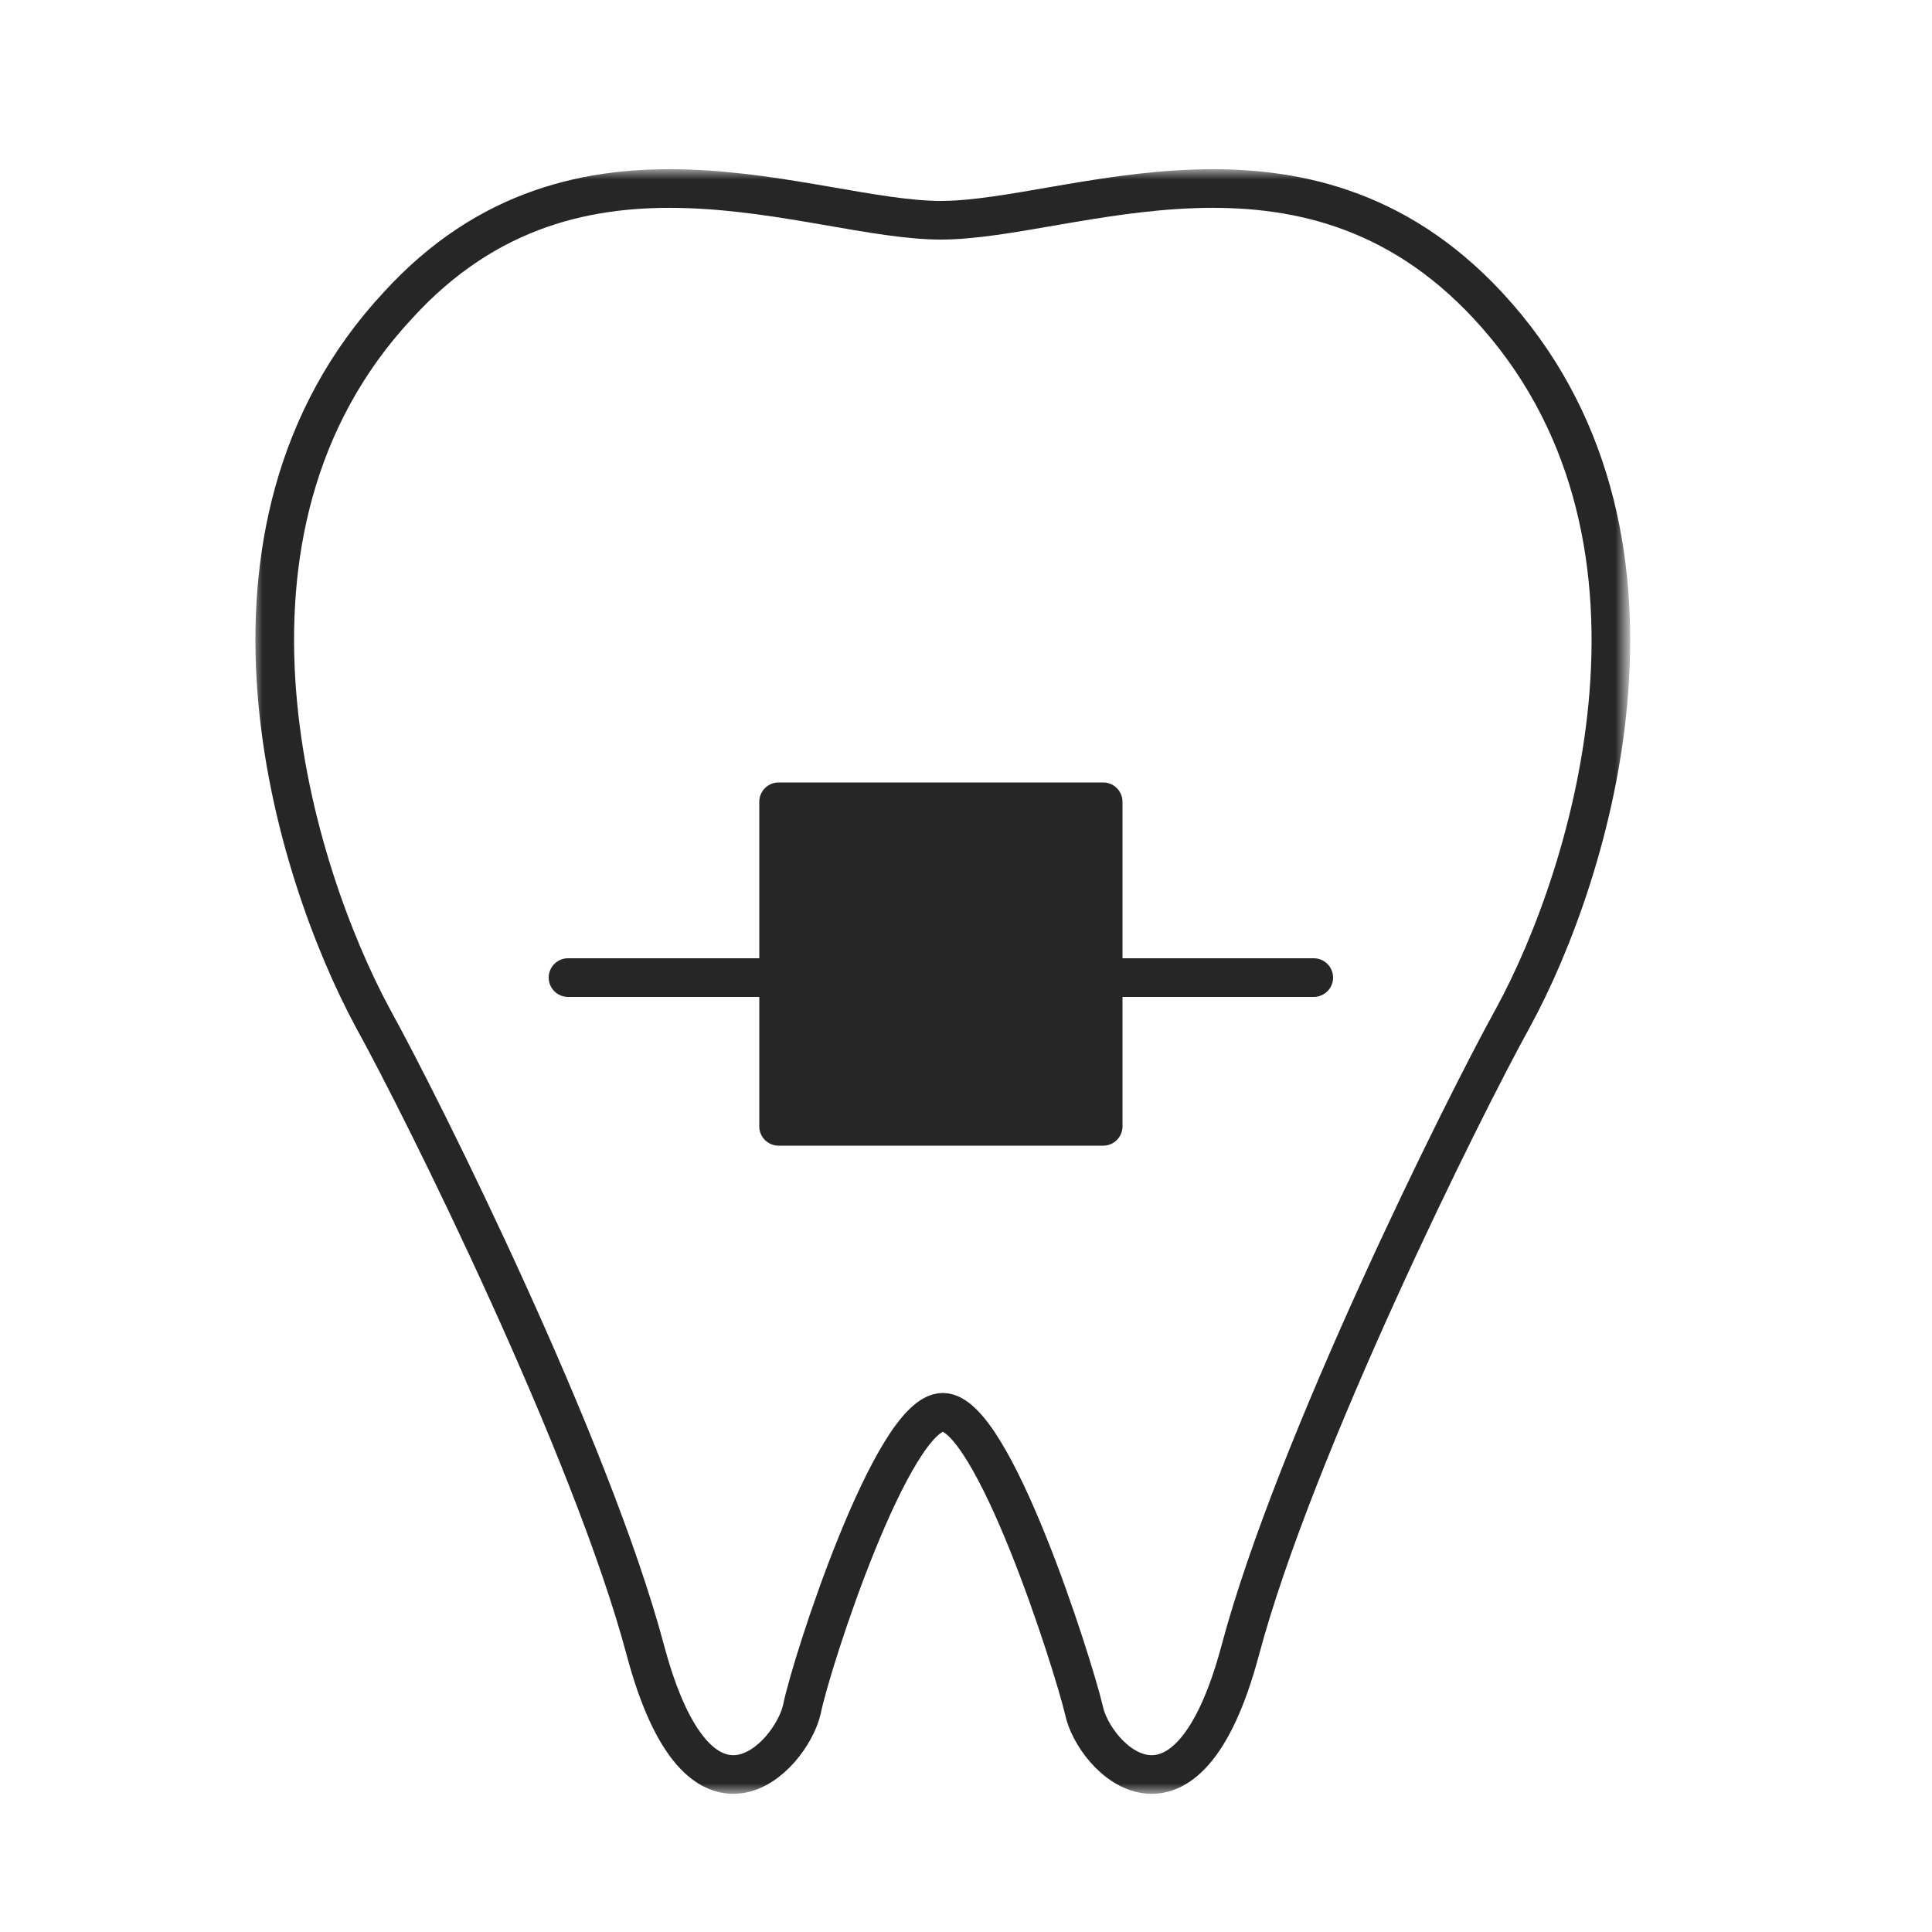 <?xml version="1.0" encoding="utf-8"?>
<!-- Generator: Adobe Illustrator 28.3.0, SVG Export Plug-In . SVG Version: 6.00 Build 0)  -->
<svg version="1.1" id="レイヤー_1" xmlns="http://www.w3.org/2000/svg" xmlns:xlink="http://www.w3.org/1999/xlink" x="0px"
	 y="0px" viewBox="0 0 100 100" style="enable-background:new 0 0 100 100;" xml:space="preserve">
<style type="text/css">
	.st0{fill:#D9D9D9;filter:url(#Adobe_OpacityMaskFilter);}
	.st1{mask:url(#mask0_3368_7_00000088090999033089271600000015822230322688892847_);}
	.st2{fill:none;stroke:#262626;stroke-width:2;stroke-miterlimit:10;}
	.st3{fill:#262626;stroke:#262626;stroke-width:2;stroke-linecap:round;stroke-linejoin:round;}
	.st4{fill:none;stroke:#262626;stroke-width:2;stroke-linecap:round;stroke-linejoin:round;}
</style>
<defs>
	<filter id="Adobe_OpacityMaskFilter" filterUnits="userSpaceOnUse" x="13.1" y="8.8" width="71.3" height="84.1">
		<feColorMatrix  type="matrix" values="1 0 0 0 0  0 1 0 0 0  0 0 1 0 0  0 0 0 1 0"/>
	</filter>
</defs>
<mask maskUnits="userSpaceOnUse" x="13.1" y="8.8" width="71.3" height="84.1" id="mask0_3368_7_00000088090999033089271600000015822230322688892847_">
	<rect x="2.8" y="-6.1" class="st0" width="90.7" height="113.4"/>
</mask>
<g class="st1">
	<path class="st2" d="M48.7,11.4c6.7,0,18.8-5.8,28.3,4.4c10.9,11.7,5.4,29.4,1.3,36.9C75.7,57.4,67,74.9,64.2,85.4
		c-2.8,10.5-7.6,5.6-8.1,3.1c-0.6-2.5-4.7-15.4-7.3-15.4c-2.6,0-6.8,12.9-7.3,15.4c-0.6,2.5-5.3,7.4-8.1-3.1
		c-2.8-10.5-11.5-28-14.1-32.7c-4.1-7.6-9.6-25.2,1.3-36.9C29.9,5.6,42,11.4,48.7,11.4z"/>
	<path class="st3" d="M57.1,41.5H40.3v16.8h16.8V41.5z"/>
	<path class="st4" d="M29.4,50.6h38.6"/>
</g>
</svg>
